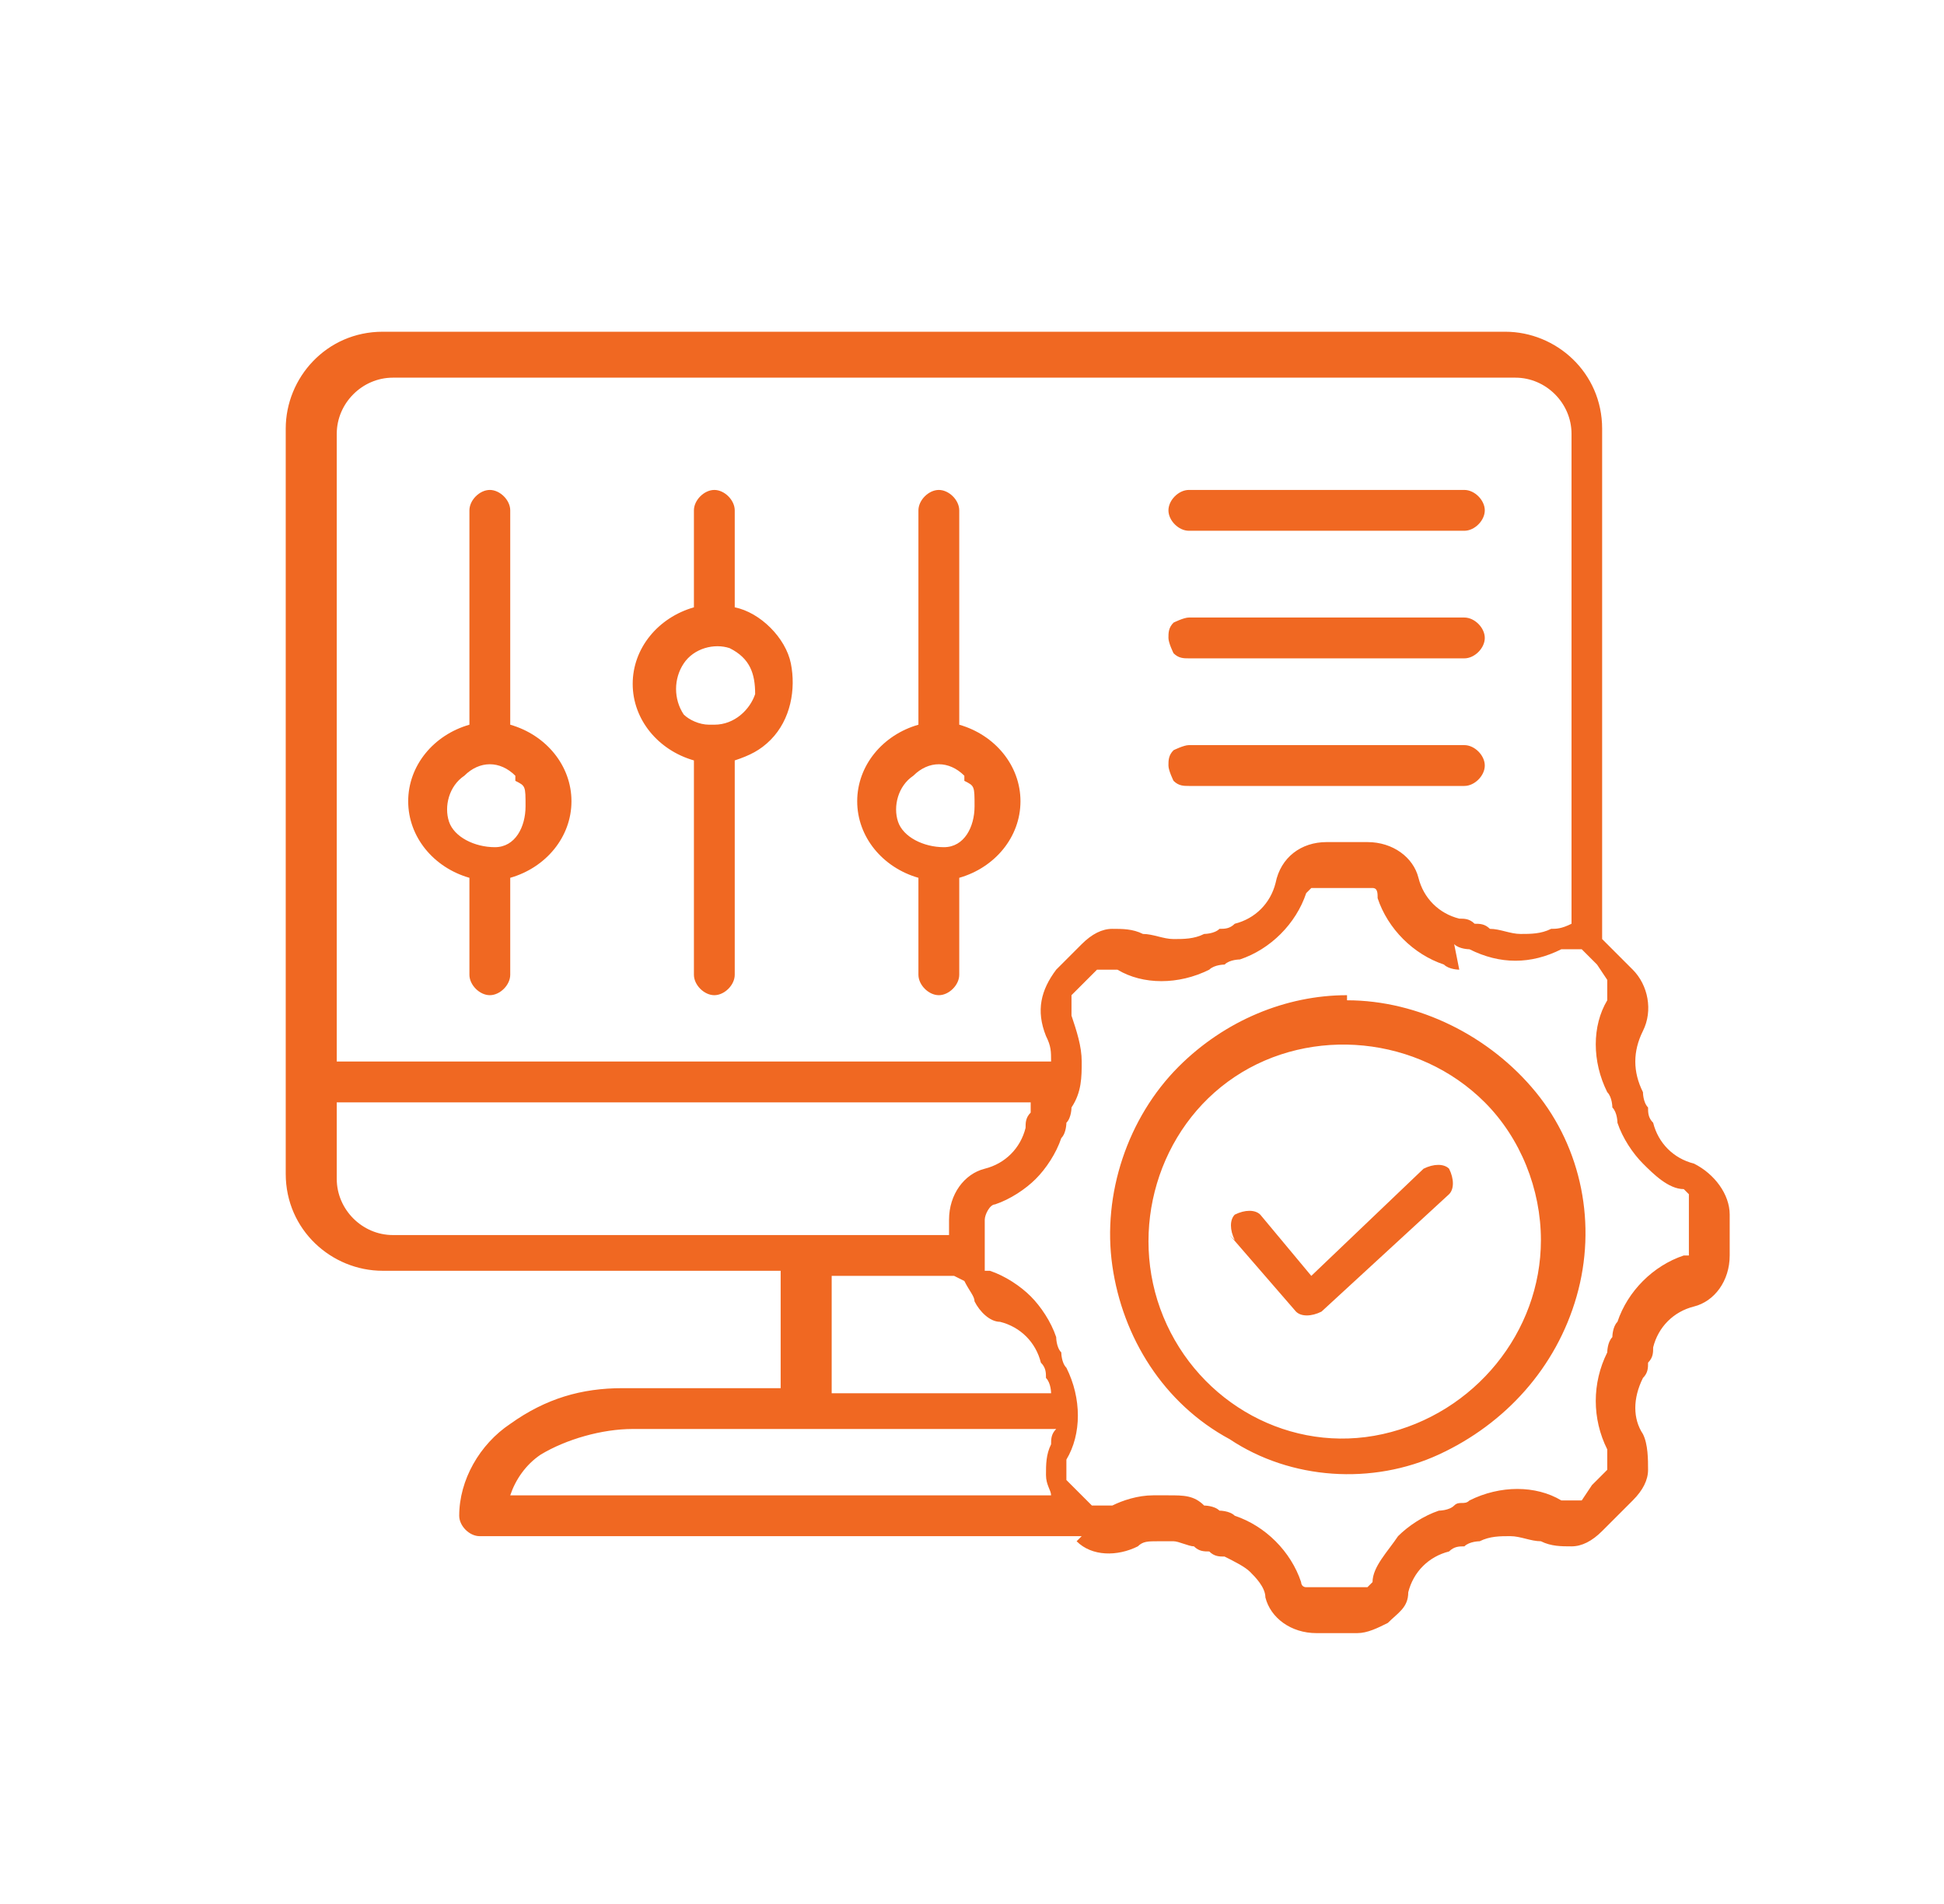 <svg xmlns="http://www.w3.org/2000/svg" viewBox="0 0 38.1 37.3"><defs><style>      .cls-1 {        fill: #f06822;      }    </style></defs><g><g id="Layer_1"><path class="cls-1" d="M18.7,25h-2.4v2.3h4.3s0,0,0,0c0,0,0-.2-.1-.3,0-.1,0-.2-.1-.3-.1-.4-.4-.7-.8-.8h0c-.2,0-.4-.2-.5-.4,0-.1-.1-.2-.2-.4h0ZM23.3,15.4h0c-.1,0-.2,0-.3-.1,0,0-.1-.2-.1-.3s0-.2.1-.3c0,0,.2-.1.3-.1h5.4c.2,0,.4.2.4.4s-.2.4-.4.4h-5.4ZM23.3,12.9h0c-.1,0-.2,0-.3-.1,0,0-.1-.2-.1-.3s0-.2.1-.3c0,0,.2-.1.3-.1h5.4c.2,0,.4.2.4.4s-.2.4-.4.4h-5.4ZM23.3,10.4h0c-.2,0-.4-.2-.4-.4s.2-.4.4-.4h5.4c.2,0,.4.2.4.4s-.2.4-.4.4h-5.4ZM24.2,24.3h0c-.1-.2-.1-.4,0-.5.2-.1.4-.1.5,0l1,1.2,2.2-2.1c.2-.1.4-.1.5,0,.1.2.1.4,0,.5l-2.5,2.3s0,0,0,0c-.2.1-.4.1-.5,0l-1.3-1.5ZM18.8,14.2h0c.7.2,1.2.8,1.2,1.5s-.5,1.3-1.2,1.5v1.9c0,.2-.2.4-.4.4s-.4-.2-.4-.4v-1.9c-.7-.2-1.2-.8-1.2-1.5s.5-1.3,1.2-1.5v-4.2c0-.2.2-.4.4-.4s.4.2.4.4v4.2ZM18.9,15.2h0c-.3-.3-.7-.3-1,0-.3.2-.4.6-.3.9.1.3.5.5.9.5.4,0,.6-.4.6-.8s0-.4-.2-.5h0ZM14,14.2c.4,0,.7-.3.8-.6,0-.4-.1-.7-.5-.9-.3-.1-.7,0-.9.3-.2.3-.2.7,0,1,.1.1.3.2.5.2h0ZM15.1,14.5h0c-.2.2-.4.3-.7.4v4.2c0,.2-.2.4-.4.4s-.4-.2-.4-.4v-4.2c-.7-.2-1.2-.8-1.2-1.5s.5-1.3,1.2-1.5v-1.9c0-.2.2-.4.4-.4s.4.2.4.4v1.9c.5.1,1,.6,1.1,1.1.1.5,0,1.1-.4,1.5h0ZM10,14.2c.7.2,1.2.8,1.2,1.5s-.5,1.3-1.2,1.5v1.9c0,.2-.2.4-.4.4s-.4-.2-.4-.4v-1.9c-.7-.2-1.2-.8-1.2-1.5s.5-1.3,1.2-1.5v-4.2c0-.2.2-.4.4-.4s.4.2.4.4v4.2ZM10.1,15.2c-.3-.3-.7-.3-1,0-.3.2-.4.6-.3.9.1.3.5.5.9.5.4,0,.6-.4.6-.8s0-.4-.2-.5h0ZM26.4,19.6c1.4,0,2.8.7,3.7,1.8.9,1.1,1.2,2.6.8,4-.4,1.4-1.4,2.5-2.7,3.1-1.3.6-2.9.5-4.1-.3-1.3-.7-2.1-2-2.3-3.4-.2-1.4.3-2.9,1.3-3.9.9-.9,2.1-1.4,3.3-1.4h0ZM29.1,21.6c-1.3-1.3-3.4-1.5-4.9-.5-1.5,1-2.1,3-1.4,4.7.7,1.7,2.5,2.7,4.3,2.3,1.8-.4,3.1-2,3.1-3.8,0-1-.4-2-1.1-2.7h0ZM20.6,28h-8.2c-.6,0-1.3.2-1.8.5-.3.2-.5.5-.6.8h10.6c0-.1-.1-.2-.1-.4,0-.2,0-.4.1-.6h0c0-.1,0-.2.1-.3h0ZM21.2,30.1h-11.8c-.2,0-.4-.2-.4-.4s0,0,0,0c0-.7.4-1.4,1-1.8.7-.5,1.4-.7,2.2-.7h3.1v-2.3h-7.8c-1,0-1.9-.8-1.9-1.9v-14.6c0-1,.8-1.9,1.9-1.9h22c1,0,1.9.8,1.9,1.9v10s0,0,0,0l.3.3h0s0,0,0,0l.3.3c.3.3.4.8.2,1.2h0c-.2.4-.2.8,0,1.2,0,0,0,.2.1.3,0,.1,0,.2.1.3.1.4.4.7.8.8h0c.4.2.7.6.7,1h0v.8h0c0,.5-.3.9-.7,1h0c-.4.1-.7.4-.8.8,0,.1,0,.2-.1.3,0,.1,0,.2-.1.3-.2.4-.2.8,0,1.1h0c.1.2.1.5.1.7s-.1.4-.3.6l-.3.3s0,0,0,0l-.3.3h0c-.2.2-.4.3-.6.3-.2,0-.4,0-.6-.1h0s0,0,0,0c-.2,0-.4-.1-.6-.1-.2,0-.4,0-.6.1,0,0-.2,0-.3.1-.1,0-.2,0-.3.1-.4.1-.7.4-.8.8h0c0,.3-.2.4-.4.6-.2.1-.4.2-.6.2h0s-.8,0-.8,0h0c-.5,0-.9-.3-1-.7,0,0,0,0,0,0h0c0-.2-.2-.4-.3-.5-.1-.1-.3-.2-.5-.3-.1,0-.2,0-.3-.1-.1,0-.2,0-.3-.1-.1,0-.3-.1-.4-.1h-.3c-.2,0-.3,0-.4.1h0c-.4.2-.9.2-1.2-.1h0ZM30.8,18.2v-9.7c0-.6-.5-1.1-1.1-1.1H7.7c-.6,0-1.1.5-1.1,1.1v12.3h14c0-.2,0-.3-.1-.5h0c-.2-.5-.1-.9.2-1.3l.5-.5c.2-.2.4-.3.6-.3.2,0,.4,0,.6.1h0s0,0,0,0c.2,0,.4.1.6.1.2,0,.4,0,.6-.1,0,0,.2,0,.3-.1.1,0,.2,0,.3-.1h0c.4-.1.7-.4.8-.8,0,0,0,0,0,0h0c.1-.5.5-.8,1-.8h.8c.5,0,.9.3,1,.7h0s0,0,0,0c.1.4.4.7.8.8.1,0,.2,0,.3.1.1,0,.2,0,.3.1h0c.2,0,.4.1.6.1.2,0,.4,0,.6-.1h0s0,0,0,0c.1,0,.2,0,.4-.1h0ZM20.4,21.6H6.6v1.5c0,.6.5,1.1,1.1,1.1h10.9v-.3h0c0-.5.3-.9.7-1h0c.4-.1.7-.4.8-.8,0-.1,0-.2.1-.3,0,0,0-.1,0-.2h0ZM28.6,19c0,0-.2,0-.3-.1h0c-.6-.2-1.1-.7-1.3-1.3h0c0-.1,0-.2-.1-.2,0,0-.1,0-.2,0h-.8c0,0-.1,0-.2,0,0,0,0,0-.1.1h0s0,0,0,0c0,0,0,0,0,0-.2.6-.7,1.1-1.3,1.3,0,0-.2,0-.3.1,0,0-.2,0-.3.1h0c-.6.3-1.3.3-1.8,0h0c0,0-.1,0-.2,0,0,0-.1,0-.2,0l-.5.5s0,0,0,.2c0,0,0,.1,0,.2h0s0,0,0,0c.1.3.2.6.2.9,0,.3,0,.6-.2.9,0,0,0,.2-.1.3,0,0,0,.2-.1.3h0c-.1.3-.3.6-.5.8-.2.2-.5.4-.8.5h0c-.1,0-.2.2-.2.3v.8c0,0,0,.1,0,.2,0,0,0,0,.1,0h0c.3.1.6.3.8.5.2.2.4.5.5.8,0,0,0,.2.1.3,0,0,0,.2.1.3h0c.3.6.3,1.3,0,1.8h0s0,0,0,0c0,0,0,.1,0,.2,0,0,0,.1,0,.2l.5.5s0,0,.2,0c0,0,.1,0,.2,0h0c.2-.1.5-.2.8-.2h0s0,0,.1,0h0c0,0,.1,0,.2,0,.3,0,.5,0,.7.2,0,0,.2,0,.3.1,0,0,.2,0,.3.1h0c.6.2,1.1.7,1.3,1.3h0s0,0,0,0c0,0,0,.1.1.1,0,0,.1,0,.2,0h.8c0,0,.1,0,.2,0,0,0,0,0,.1-.1h0c0-.3.3-.6.5-.9.2-.2.5-.4.8-.5,0,0,.2,0,.3-.1s.2,0,.3-.1h0c.6-.3,1.3-.3,1.8,0h0s0,0,0,0c0,0,.1,0,.2,0,0,0,.1,0,.2,0l.2-.3s0,0,0,0l.3-.3s0,0,0-.2,0-.1,0-.2h0c-.3-.6-.3-1.3,0-1.9,0,0,0-.2.1-.3,0,0,0-.2.1-.3h0c.2-.6.7-1.1,1.3-1.3h0s0,0,0,0c0,0,.1,0,.1,0,0,0,0-.1,0-.2v-.8c0,0,0-.1,0-.2,0,0,0,0-.1-.1h0s0,0,0,0c-.3,0-.6-.3-.8-.5-.2-.2-.4-.5-.5-.8,0,0,0-.2-.1-.3,0,0,0-.2-.1-.3h0c-.3-.6-.3-1.3,0-1.8h0c0,0,0-.2,0-.2,0,0,0-.1,0-.2l-.2-.3h0s0,0,0,0l-.3-.3s0,0-.2,0c0,0-.1,0-.2,0h0s0,0,0,0c-.6.3-1.2.3-1.8,0,0,0-.2,0-.3-.1h0Z"></path></g></g></svg>